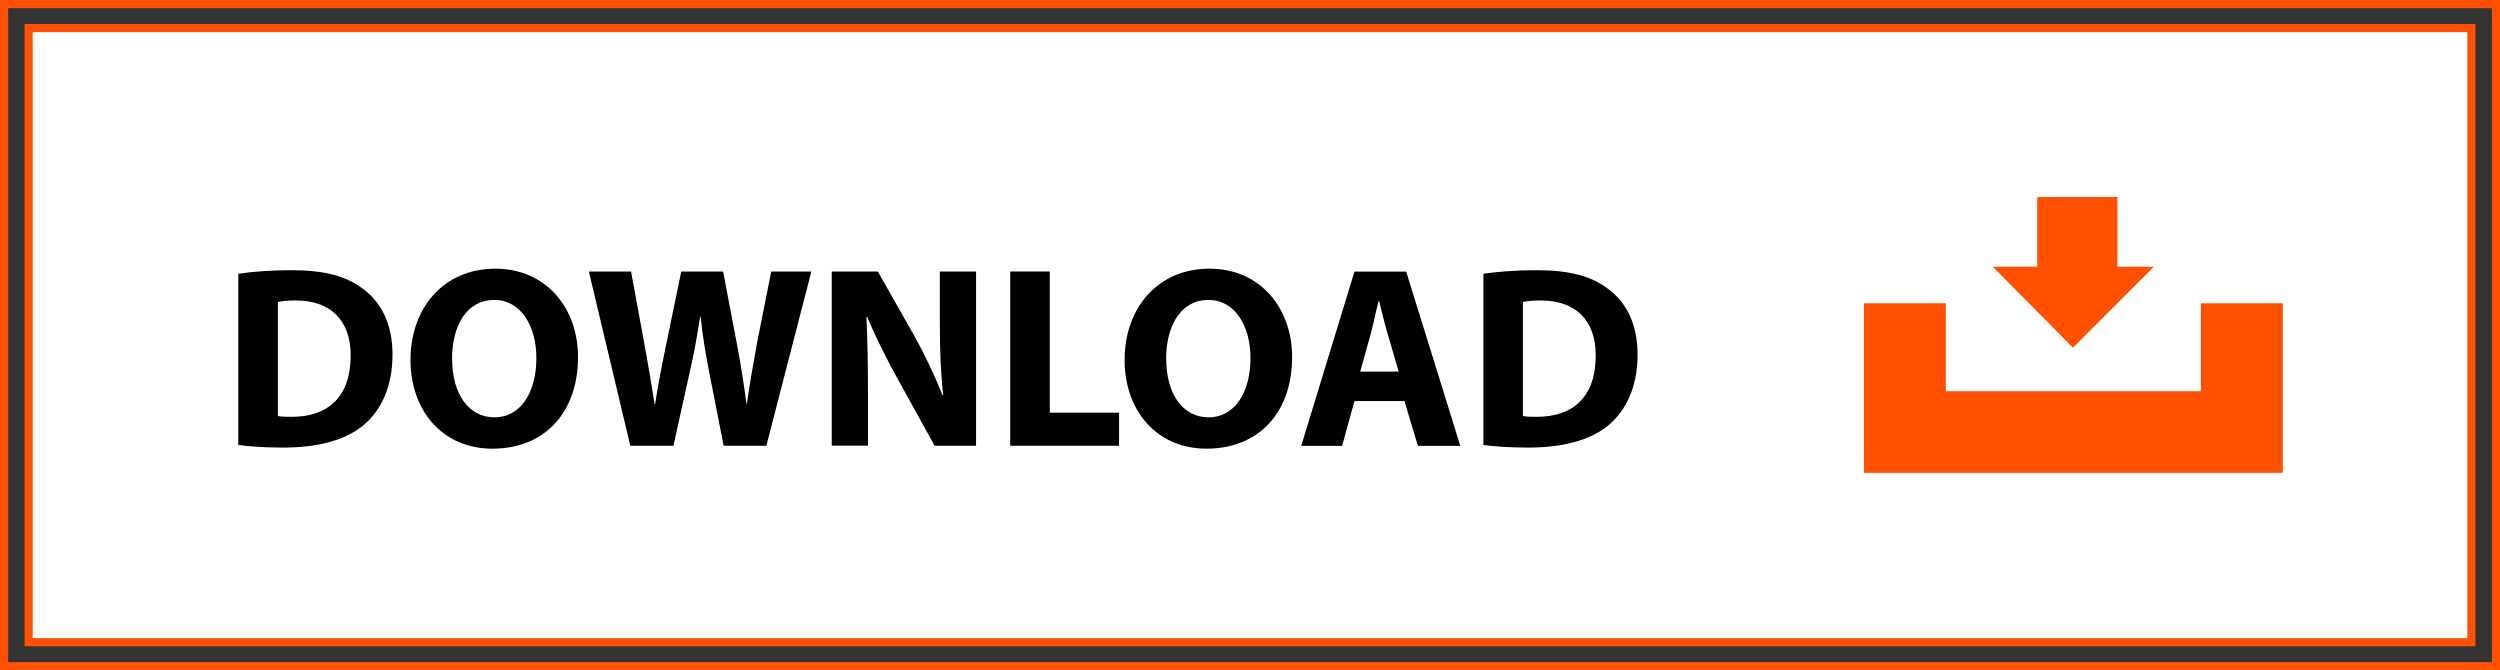 <?xml version="1.0" encoding="UTF-8"?>
<svg xmlns="http://www.w3.org/2000/svg" id="Layer_2" width="230.57" height="61.81" viewBox="0 0 230.57 61.81">
  <rect x="0" y="0" width="230.57" height="61.81" fill="#333333" stroke="none"/>
  <defs>
    <style>.cls-1{fill:#ff5100;}.cls-1,.cls-2{stroke-width:0px;}.cls-3{fill:none;}.cls-3,.cls-4{stroke:#ff5101;stroke-miterlimit:10;stroke-width:.75px;}.cls-4{fill:#fff;}</style>
  </defs>
  <g id="Layer_1-2">
    <rect class="cls-3" x=".38" y=".38" width="229.82" height="61.06"></rect>
    <rect class="cls-4" x="2.64" y="2.59" width="225.29" height="56.64"></rect>
    <polygon class="cls-1" points="202.99 27.97 202.99 36.08 179.46 36.08 179.46 27.97 171.91 27.97 171.91 36.08 171.91 36.44 171.91 43.61 210.54 43.61 210.54 36.44 210.54 36.08 210.54 27.97 202.99 27.97"></polygon>
    <polygon class="cls-1" points="183.79 24.6 187.89 24.6 187.89 18.17 195.29 18.17 195.29 24.6 198.65 24.6 191.19 32.07 183.79 24.6"></polygon>
    <path class="cls-2" d="m21.99,25.25c1.33-.21,3.08-.33,4.91-.33,3.05,0,5.03.55,6.58,1.72,1.67,1.24,2.72,3.22,2.72,6.06,0,3.08-1.12,5.2-2.67,6.51-1.69,1.41-4.27,2.07-7.42,2.07-1.88,0-3.22-.12-4.13-.24v-15.79Zm3.65,13.12c.31.07.81.07,1.26.07,3.29.02,5.44-1.79,5.44-5.63.02-3.34-1.93-5.1-5.06-5.1-.81,0-1.34.07-1.65.14v10.52Z"></path>
    <path class="cls-2" d="m53.31,32.91c0,5.27-3.2,8.47-7.89,8.47s-7.56-3.6-7.56-8.18c0-4.82,3.08-8.42,7.82-8.42s7.63,3.7,7.63,8.13Zm-11.61.21c0,3.15,1.48,5.37,3.91,5.37s3.86-2.34,3.86-5.46c0-2.89-1.38-5.37-3.89-5.37s-3.89,2.34-3.89,5.46Z"></path>
    <path class="cls-2" d="m58.13,41.11l-3.82-16.07h3.89l1.22,6.63c.36,1.91.69,3.98.95,5.6h.05c.26-1.74.64-3.67,1.05-5.65l1.36-6.58h3.86l1.29,6.77c.36,1.88.62,3.6.86,5.39h.05c.24-1.79.6-3.67.93-5.58l1.31-6.58h3.7l-4.15,16.07h-3.94l-1.36-6.92c-.31-1.62-.57-3.12-.76-4.96h-.05c-.29,1.81-.55,3.34-.93,4.96l-1.53,6.92h-3.98Z"></path>
    <path class="cls-2" d="m76.71,41.11v-16.07h4.25l3.34,5.89c.95,1.69,1.91,3.7,2.62,5.51h.07c-.24-2.12-.31-4.29-.31-6.7v-4.7h3.34v16.07h-3.82l-3.43-6.2c-.95-1.72-2-3.79-2.79-5.68l-.07.02c.1,2.12.14,4.39.14,7.01v4.84h-3.34Z"></path>
    <path class="cls-2" d="m93.17,25.04h3.65v13.02h6.39v3.05h-10.04v-16.07Z"></path>
    <path class="cls-2" d="m119.17,32.91c0,5.27-3.2,8.47-7.89,8.47s-7.56-3.6-7.56-8.18c0-4.82,3.08-8.42,7.82-8.42s7.63,3.7,7.63,8.13Zm-11.61.21c0,3.15,1.48,5.37,3.91,5.37s3.86-2.34,3.86-5.46c0-2.89-1.38-5.37-3.89-5.37s-3.89,2.34-3.89,5.46Z"></path>
    <path class="cls-2" d="m124.92,36.99l-1.14,4.13h-3.77l4.91-16.07h4.77l4.99,16.07h-3.91l-1.24-4.13h-4.6Zm4.08-2.72l-1-3.41c-.29-.95-.57-2.15-.81-3.1h-.05c-.24.95-.48,2.17-.74,3.1l-.95,3.41h3.55Z"></path>
    <path class="cls-2" d="m136.82,25.25c1.33-.21,3.08-.33,4.91-.33,3.05,0,5.03.55,6.58,1.72,1.67,1.24,2.72,3.22,2.72,6.06,0,3.08-1.12,5.2-2.67,6.51-1.69,1.41-4.27,2.07-7.42,2.07-1.88,0-3.22-.12-4.13-.24v-15.79Zm3.65,13.12c.31.07.81.07,1.26.07,3.29.02,5.44-1.79,5.44-5.63.02-3.34-1.93-5.1-5.06-5.1-.81,0-1.33.07-1.65.14v10.52Z"></path>
  </g>
</svg>

